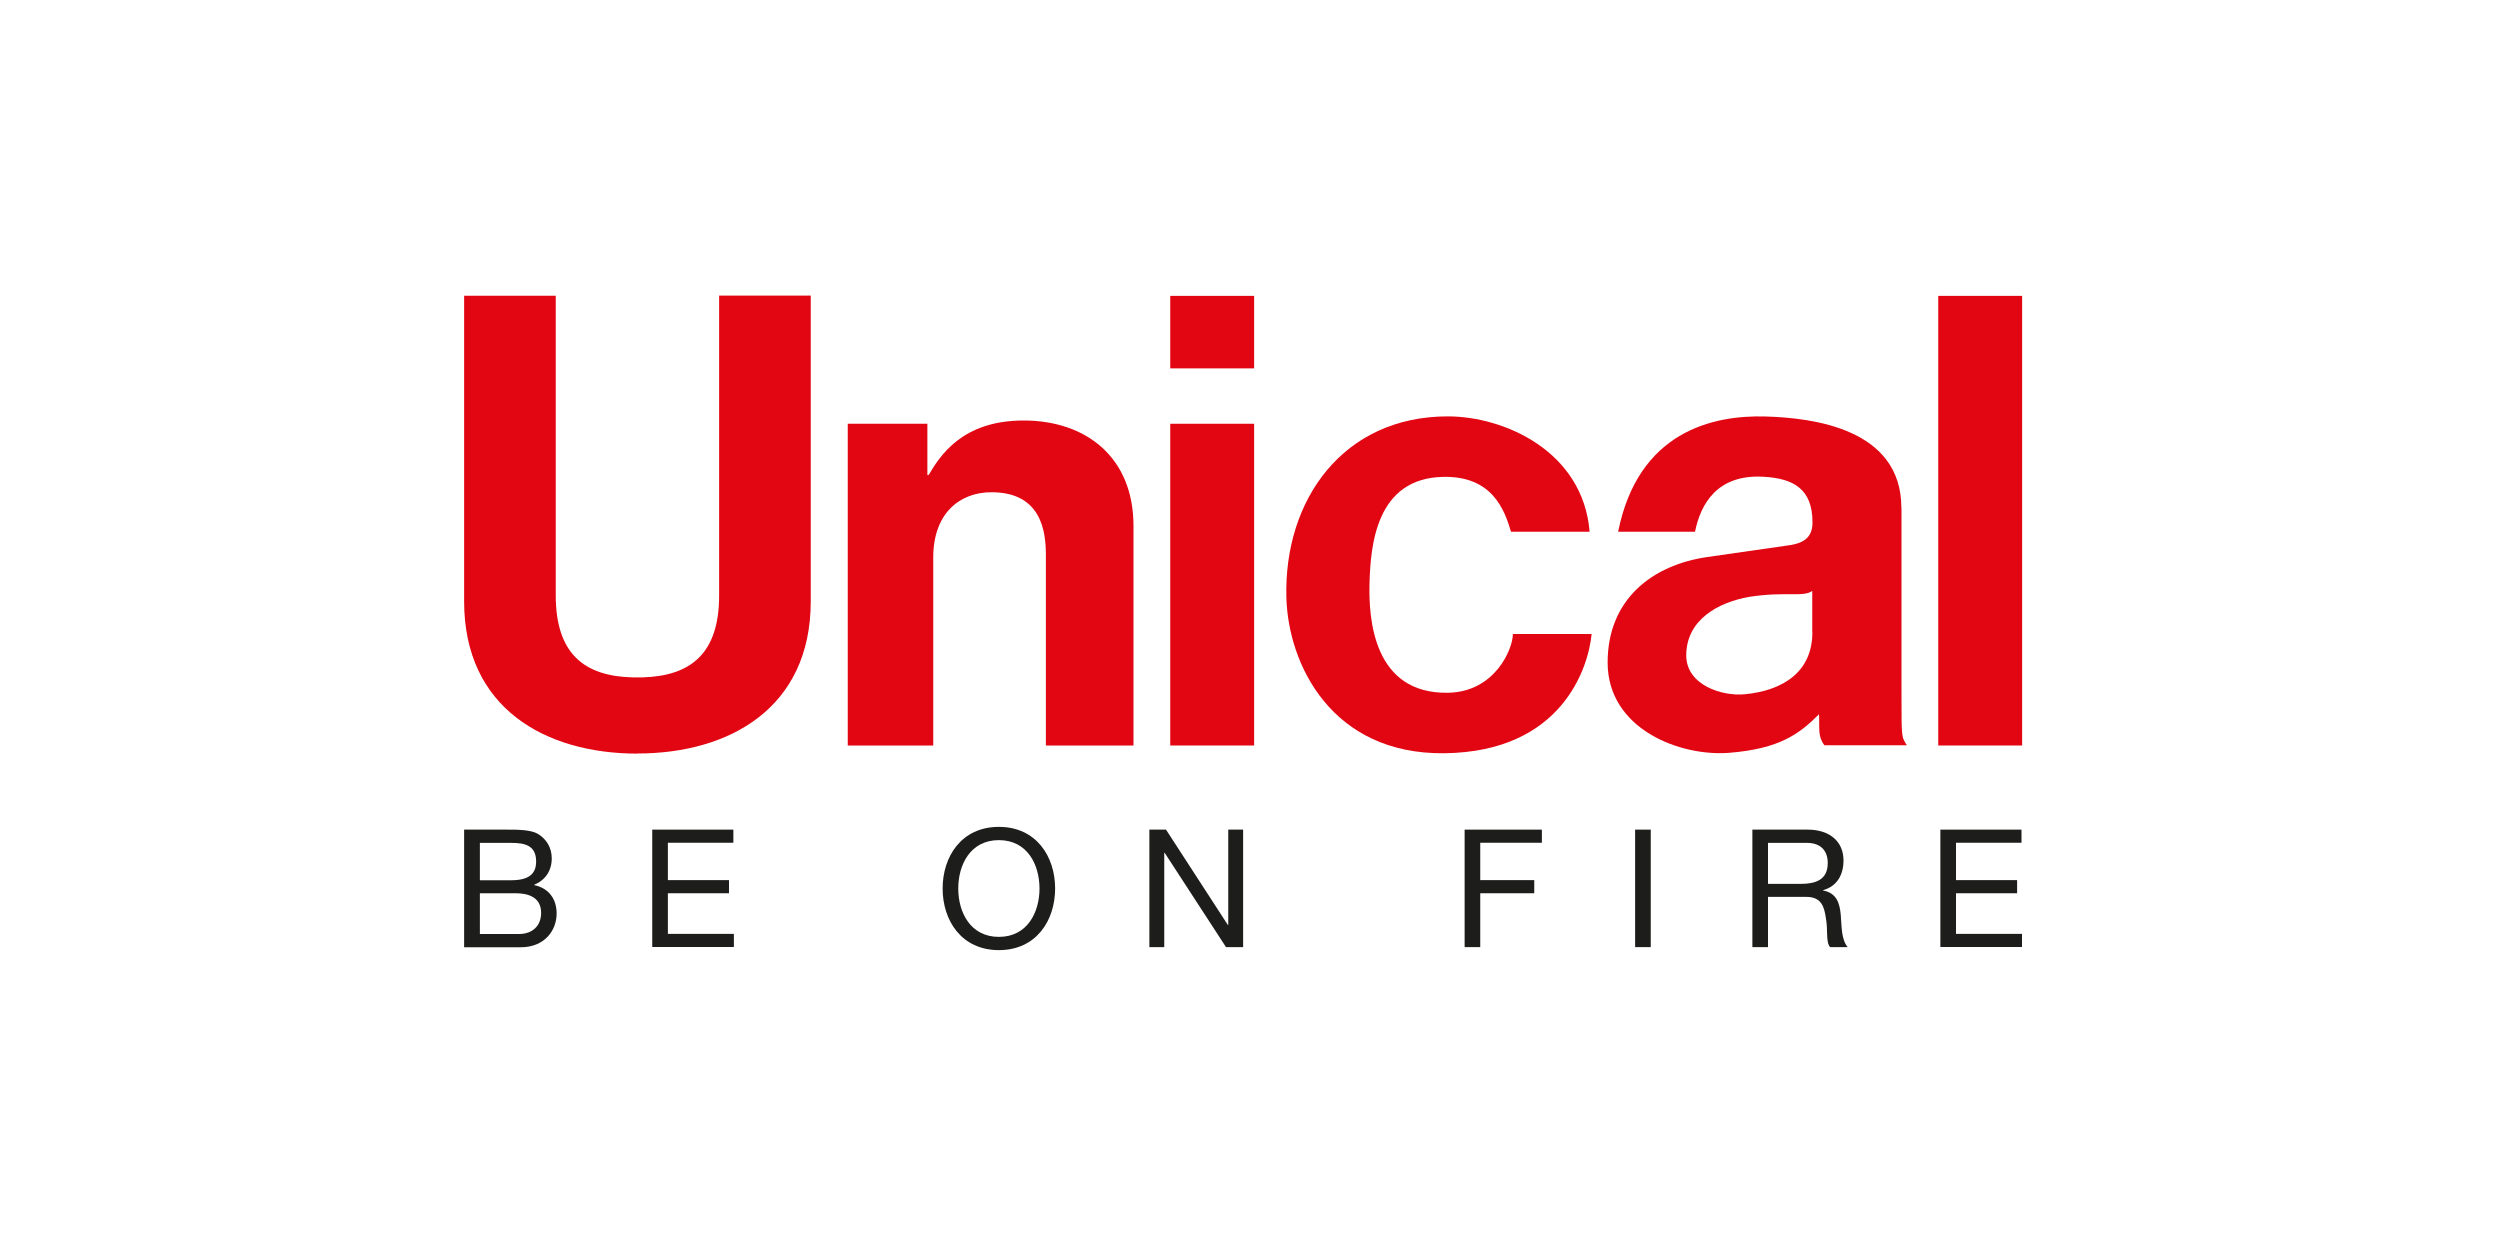 <?xml version="1.0" encoding="UTF-8"?>
<svg id="FL23" xmlns="http://www.w3.org/2000/svg" viewBox="0 0 200 100">
  <defs>
    <style>
      .cls-1, .cls-2 {
        fill: #e20613;
      }

      .cls-1, .cls-2, .cls-3 {
        stroke-width: 0px;
      }

      .cls-2 {
        fill-rule: evenodd;
      }

      .cls-3 {
        fill: #1d1d1b;
      }
    </style>
  </defs>
  <path class="cls-2" d="M152.11,40.63c0-6.36-7.12-7.2-10.84-7.31-4.22-.13-10.21,1.18-11.82,9.22h6.15c.45-2.21,1.76-4.61,5.47-4.4,2.4.13,3.93.97,3.93,3.65,0,1.46-1.04,1.73-2.14,1.87l-6.26.9c-4.42.63-7.99,3.39-7.99,8.44,0,5.34,5.83,7.56,9.79,7.22,3.94-.33,5.53-1.48,7.12-3.08.06,1.15-.12,1.74.43,2.48h6.6s-.16-.22-.27-.48c-.21-.48-.14-1.98-.16-3.91v-14.62ZM144.99,50.58c0,3.16-2.33,4.66-5.4,4.96-1.82.18-4.69-.73-4.69-3.11,0-2.82,2.51-4.25,5.09-4.69,2.88-.44,4.29.06,4.99-.47v3.3Z"/>
  <path class="cls-2" d="M90.68,42.08c0-5.55-3.85-8.44-8.79-8.44s-6.7,2.85-7.6,4.36h-.1v-4.1h-6.37v25.74s6.84,0,6.84,0v-15.05c0-3.45,2.04-5.21,4.66-5.21,4.01,0,4.35,3.17,4.35,5.02v15.24h7.01v-17.55Z"/>
  <path class="cls-2" d="M121.03,50.72c0,1.2-1.43,4.62-5.16,4.7-6.02.12-6.38-5.94-6.31-8.72.08-3.14.55-8.44,5.89-8.55,3.9-.08,4.9,2.58,5.43,4.39h6.29c-.53-6.44-6.82-9.23-11.35-9.23-8.36,0-13.12,6.67-12.91,14.49.14,5.37,3.64,12.55,12.61,12.46,9.48-.1,11.56-6.9,11.81-9.54h-6.29Z"/>
  <path class="cls-2" d="M51,60.29c-7.35,0-13.87-3.62-13.87-12.18v-24.45h7.33v23.97c0,4.67,2.28,6.46,6.13,6.56.21,0,.61,0,.81,0,3.85-.11,6.14-1.9,6.13-6.57,0-6,0-23.97,0-23.97h7.33v24.45c0,8.55-6.52,12.18-13.87,12.18h0Z"/>
  <rect class="cls-1" x="93.62" y="23.67" width="6.71" height="5.8"/>
  <rect class="cls-1" x="93.62" y="33.9" width="6.71" height="25.74"/>
  <rect class="cls-1" x="155.06" y="23.67" width="6.71" height="35.97"/>
  <g>
    <path class="cls-3" d="M37.13,66.37h3.41c.83,0,1.92,0,2.49.34.62.37,1.11,1.04,1.11,1.96,0,1-.53,1.75-1.4,2.11v.03c1.16.24,1.79,1.11,1.79,2.27,0,1.38-.99,2.7-2.86,2.7h-4.54v-9.4ZM38.39,70.42h2.5c1.42,0,2-.51,2-1.5,0-1.3-.92-1.49-2-1.49h-2.5v2.99ZM38.39,74.72h3.13c1.08,0,1.77-.66,1.77-1.69,0-1.23-.99-1.57-2.04-1.57h-2.86v3.25Z"/>
    <path class="cls-3" d="M52.18,66.37h6.49v1.05h-5.24v2.99h4.89v1.05h-4.89v3.25h5.28v1.05h-6.53v-9.4Z"/>
    <path class="cls-3" d="M79.91,66.15c2.99,0,4.5,2.37,4.5,4.93s-1.51,4.93-4.5,4.93-4.5-2.37-4.5-4.93,1.51-4.93,4.5-4.93ZM79.91,74.95c2.29,0,3.25-1.98,3.25-3.87s-.96-3.87-3.25-3.87-3.25,1.98-3.25,3.87.96,3.87,3.25,3.87Z"/>
    <path class="cls-3" d="M91.95,66.37h1.33l4.95,7.63h.03v-7.63h1.19v9.4h-1.37l-4.91-7.55h-.03v7.55h-1.19v-9.4Z"/>
    <path class="cls-3" d="M117.17,66.37h6.18v1.05h-4.93v2.99h4.32v1.05h-4.32v4.31h-1.25v-9.4Z"/>
    <path class="cls-3" d="M130.81,66.37h1.25v9.4h-1.25v-9.4Z"/>
    <path class="cls-3" d="M140.19,66.37h4.43c1.76,0,2.86.96,2.86,2.46,0,1.13-.5,2.07-1.63,2.38v.03c1.09.21,1.32,1.01,1.41,1.94.08.92.03,1.95.55,2.59h-1.4c-.36-.38-.16-1.4-.34-2.32-.13-.92-.36-1.7-1.57-1.7h-3.06v4.02h-1.25v-9.4ZM144.05,70.71c1.17,0,2.17-.3,2.17-1.67,0-.92-.5-1.61-1.67-1.61h-3.11v3.28h2.61Z"/>
    <path class="cls-3" d="M155.23,66.37h6.49v1.05h-5.24v2.99h4.89v1.05h-4.89v3.25h5.28v1.05h-6.53v-9.4Z"/>
  </g>
</svg>